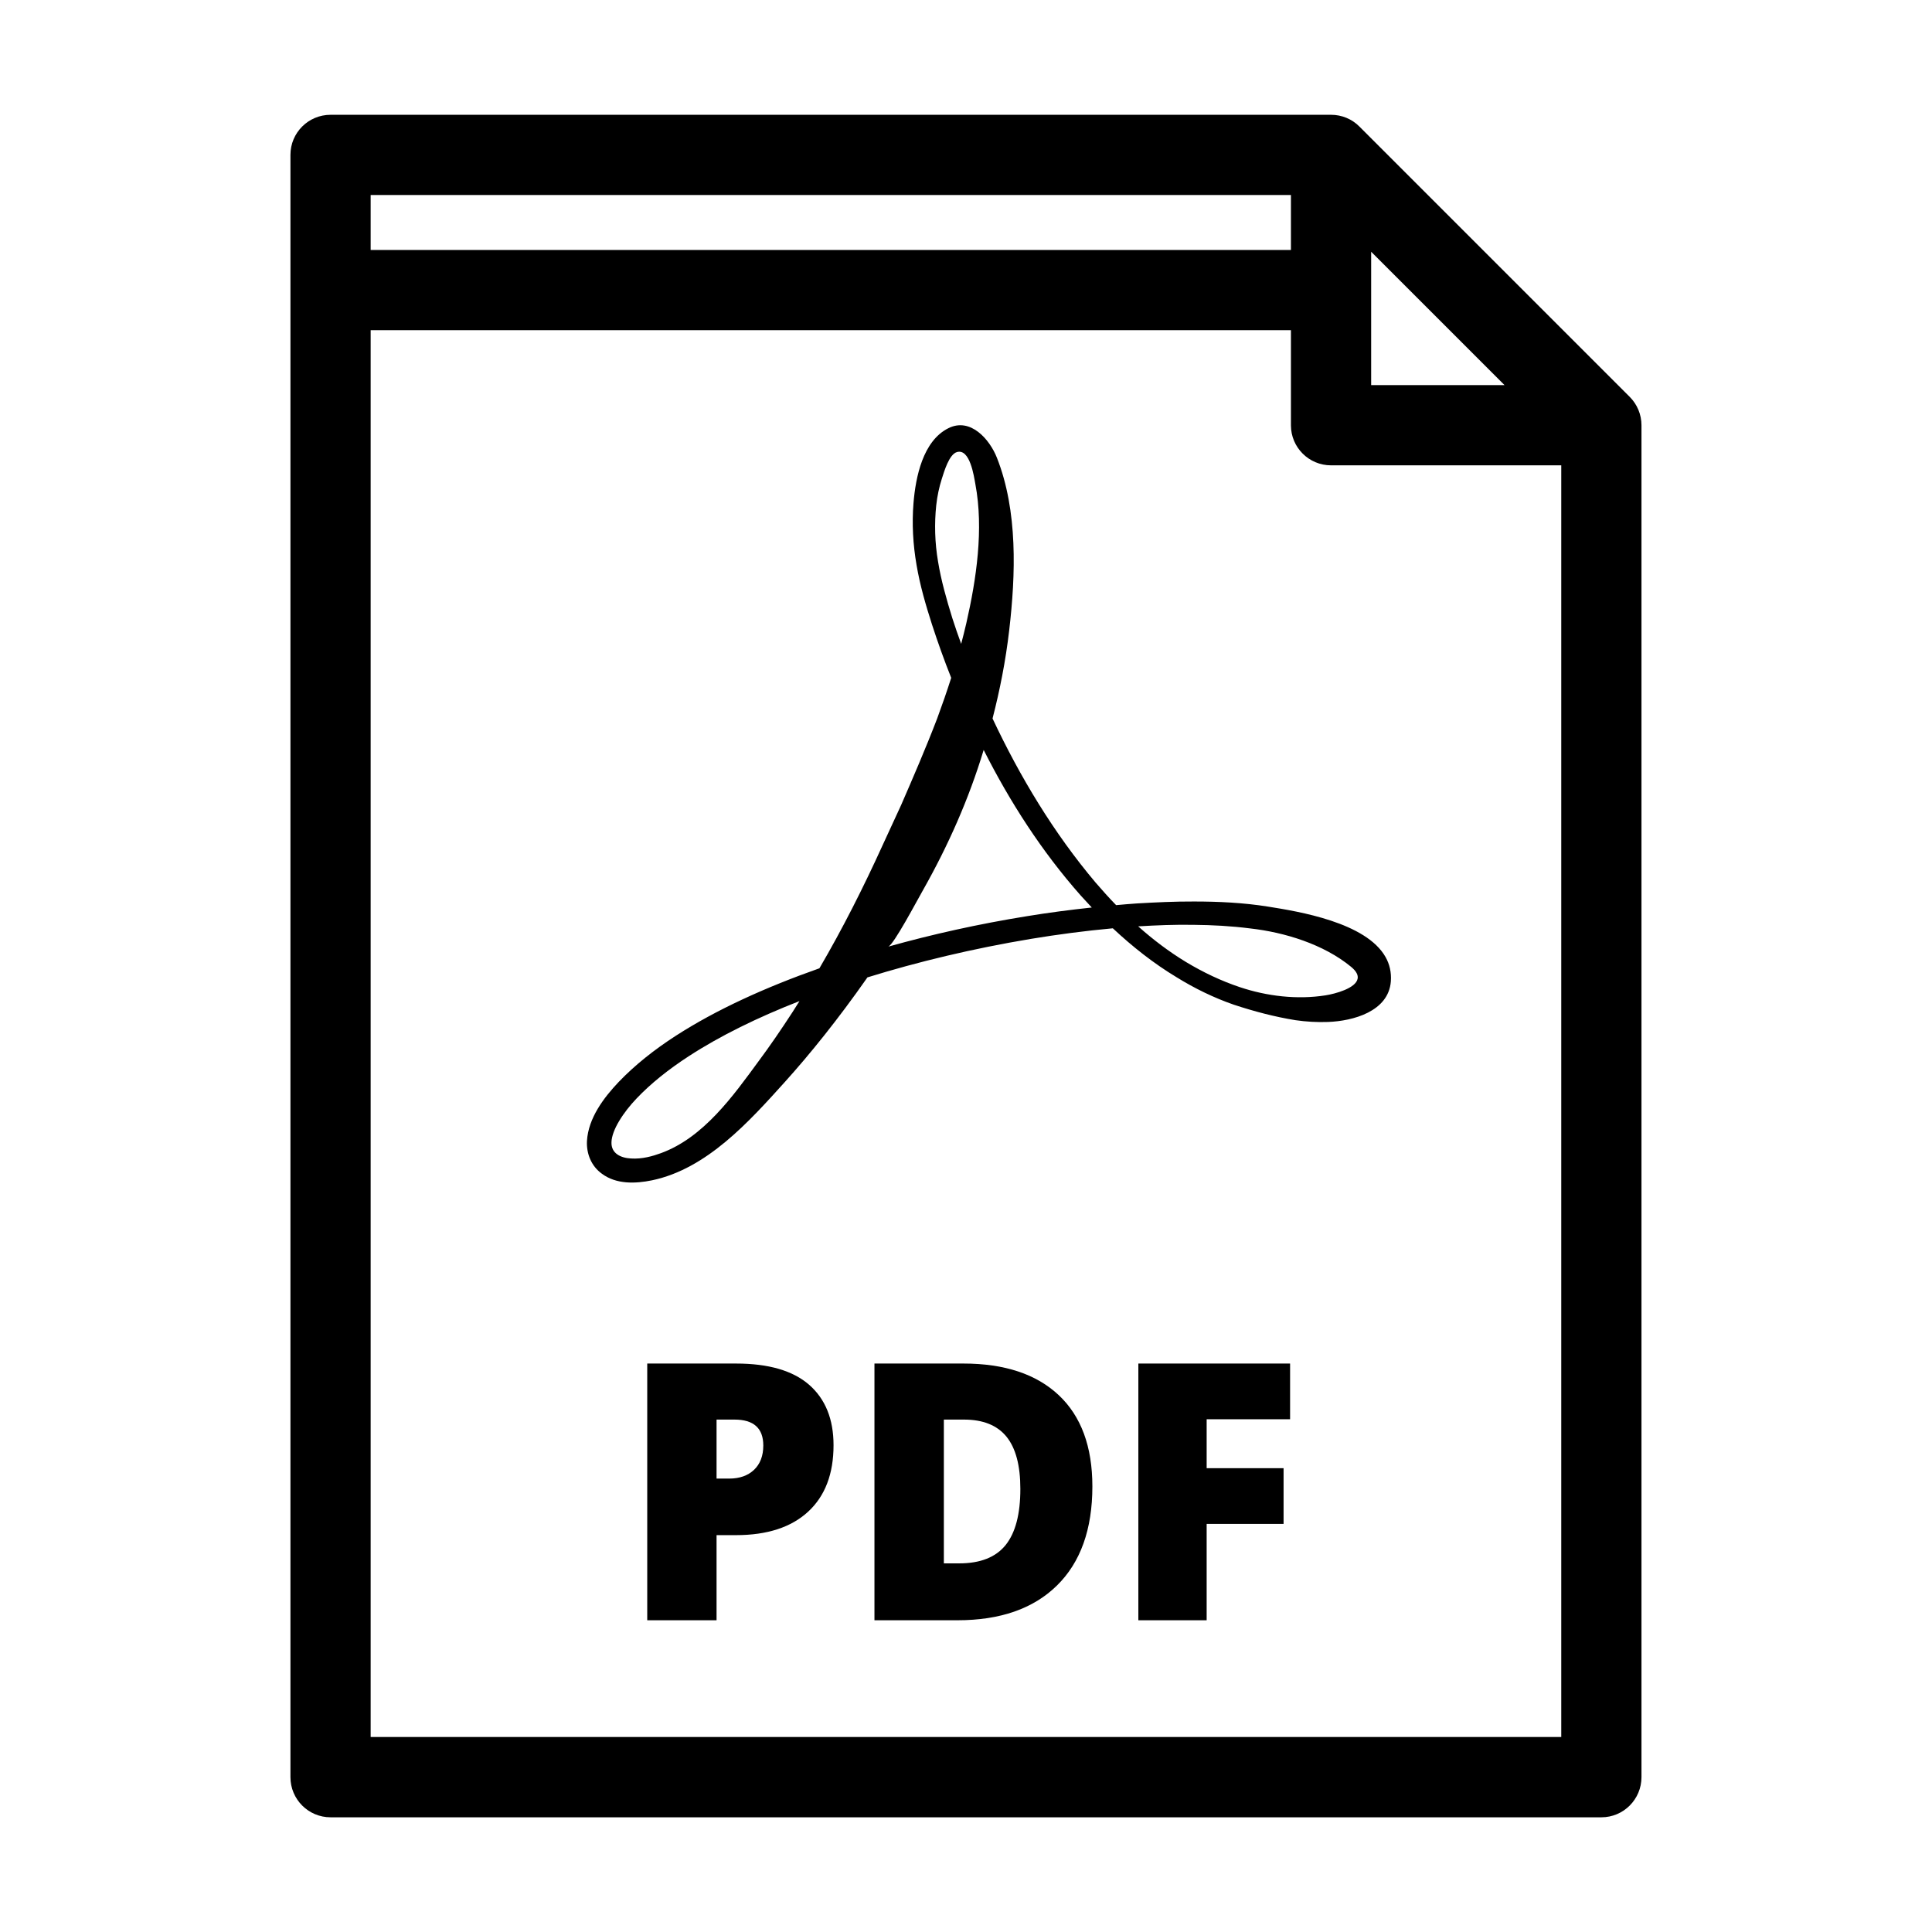 <?xml version="1.0" encoding="UTF-8"?>
<!DOCTYPE svg PUBLIC "-//W3C//DTD SVG 1.0//EN" "http://www.w3.org/TR/2001/REC-SVG-20010904/DTD/svg10.dtd">
<!-- Creator: CorelDRAW 2021 (64-Bit) -->
<svg xmlns="http://www.w3.org/2000/svg" xml:space="preserve" width="80px" height="80px" version="1.0" style="shape-rendering:geometricPrecision; text-rendering:geometricPrecision; image-rendering:optimizeQuality; fill-rule:evenodd; clip-rule:evenodd"
viewBox="0 0 228.56 228.56"
 xmlns:xlink="http://www.w3.org/1999/xlink"
 xmlns:xodm="http://www.corel.com/coreldraw/odm/2003">
 <defs>
  <style type="text/css">
   <![CDATA[
    .fil1 {fill:none}
    .fil0 {fill:black;fill-rule:nonzero}
   ]]>
  </style>
 </defs>
 <g id="Layer_x0020_1">
  <g id="_1885058644048">
   <g>
    <g>
     <g>
      <path class="fil0" d="M192.8 46.95l-31.98 -31.98c-0.89,-0.9 -2.1,-1.39 -3.35,-1.39l-118.36 0c-2.63,0 -4.75,2.12 -4.75,4.74l0 191.92c0,2.62 2.12,4.75 4.75,4.75l150.34 0c2.62,0 4.74,-2.13 4.74,-4.75l0 -159.93c0,-1.26 -0.5,-2.47 -1.39,-3.36zm-30.59 -17.17l15.78 15.78 -15.78 0 0 -15.78zm-118.36 -6.71l108.87 0 0 6.5 -108.87 0 0 -6.5zm140.85 182.42l-140.85 0 0 -166.43 108.87 0 0 11.25c0,2.62 2.12,4.74 4.75,4.74l27.23 0 0 150.44z"/>
      <path class="fil0" d="M141.25 106.65c-2.29,-0.01 -4.54,0.1 -6.77,0.23 -0.82,0.05 -1.63,0.13 -2.44,0.2 -0.84,-0.86 -1.64,-1.76 -2.42,-2.66 -4.95,-5.86 -8.95,-12.51 -12.2,-19.42 0.86,-3.33 1.55,-6.81 1.97,-10.43 0.77,-6.6 1.03,-14.12 -1.45,-20.41 -0.85,-2.17 -3.13,-4.82 -5.75,-3.5 -3.02,1.51 -3.87,5.8 -4.12,8.84 -0.2,2.46 -0.06,4.92 0.36,7.34 0.41,2.43 1.09,4.74 1.83,7.05 0.69,2.12 1.44,4.22 2.27,6.3 -0.52,1.63 -1.08,3.24 -1.66,4.81 -1.37,3.57 -2.84,6.96 -4.26,10.23 -0.74,1.61 -1.47,3.2 -2.19,4.75 -2.26,4.97 -4.72,9.85 -7.48,14.57 -6.43,2.27 -12.21,4.9 -17,7.99 -2.57,1.66 -4.84,3.47 -6.74,5.45 -1.78,1.87 -3.6,4.29 -3.76,6.98 -0.08,1.51 0.51,2.98 1.76,3.88 1.7,1.27 3.97,1.19 5.95,0.78 6.48,-1.36 11.47,-6.94 15.71,-11.64 2.92,-3.24 6.25,-7.35 9.73,-12.32 0.01,-0.02 0.02,-0.03 0.02,-0.04 5.97,-1.85 12.47,-3.41 19.36,-4.56 3.15,-0.52 6.38,-0.95 9.68,-1.25 2.32,2.17 4.82,4.15 7.56,5.8 2.12,1.31 4.39,2.42 6.76,3.24 2.4,0.79 4.81,1.43 7.29,1.83 1.26,0.18 2.55,0.26 3.86,0.21 2.93,-0.11 7.14,-1.23 7.42,-4.79 0.08,-1.09 -0.15,-2.04 -0.62,-2.88 -2.31,-4.11 -10.28,-5.4 -13.93,-5.98 -2.88,-0.46 -5.83,-0.6 -8.74,-0.6zm-47.51 13.11c-1.38,2.12 -2.7,4.04 -3.95,5.72 -3.05,4.16 -6.54,9.09 -11.6,10.94 -0.96,0.35 -2.22,0.72 -3.55,0.63 -1.19,-0.06 -2.36,-0.59 -2.3,-1.94 0.02,-0.7 0.37,-1.6 0.9,-2.48 0.58,-0.97 1.29,-1.86 2.07,-2.68 1.66,-1.75 3.77,-3.44 6.19,-5.01 3.71,-2.41 8.14,-4.58 13.08,-6.51 -0.28,0.45 -0.56,0.9 -0.84,1.33zm17.23 -53.34c-0.38,-2.23 -0.44,-4.48 -0.21,-6.65 0.12,-1.08 0.34,-2.14 0.66,-3.13 0.27,-0.84 0.86,-2.9 1.79,-3.16 1.54,-0.44 2.01,2.86 2.18,3.8 1,5.31 0.12,11.22 -1.07,16.44 -0.19,0.83 -0.4,1.64 -0.61,2.45 -0.37,-1.01 -0.72,-2.02 -1.05,-3.05 -0.69,-2.23 -1.33,-4.48 -1.69,-6.7zm10.56 41.96c-5.78,0.93 -11.28,2.16 -16.45,3.61 0.63,-0.18 3.47,-5.57 4.11,-6.68 2.98,-5.27 5.43,-10.79 7.18,-16.59 3.1,6.14 6.87,12.01 11.49,17.23 0.43,0.47 0.86,0.94 1.3,1.41 -2.59,0.28 -5.14,0.61 -7.63,1.02zm39.08 7.4c-0.21,1.14 -2.65,1.79 -3.79,1.97 -3.36,0.53 -6.92,0.11 -10.15,-0.97 -2.21,-0.74 -4.33,-1.75 -6.36,-2.97 -2.01,-1.22 -3.9,-2.65 -5.66,-4.22 2.17,-0.13 4.37,-0.22 6.58,-0.18 2.21,0.02 4.43,0.14 6.63,0.42 4.12,0.46 8.74,1.88 11.98,4.55 0.64,0.53 0.85,0.99 0.77,1.4z"/>
      <path class="fil0" d="M113.96 161.31l-10.51 0 0 30.37 9.82 0c5.06,0 8.98,-1.37 11.77,-4.11 2.79,-2.74 4.19,-6.65 4.19,-11.72 0,-4.71 -1.33,-8.31 -3.98,-10.8 -2.65,-2.49 -6.41,-3.74 -11.29,-3.74zm5.01 21.47c-1.17,1.45 -3,2.17 -5.49,2.17l-1.82 0 0 -17.01 2.38 0c2.25,0 3.92,0.67 5.02,2.01 1.1,1.35 1.65,3.41 1.65,6.19 0,2.98 -0.58,5.19 -1.74,6.64z"/>
      <path class="fil0" d="M95.72 163.82c-1.92,-1.67 -4.8,-2.51 -8.64,-2.51l-10.51 0 0 30.37 8.2 0 0 -10.07 2.31 0c3.68,0 6.53,-0.93 8.53,-2.78 2,-1.85 3,-4.47 3,-7.86 0,-3.09 -0.97,-5.47 -2.89,-7.15zm-6.51 10.06c-0.73,0.69 -1.71,1.04 -2.94,1.04l-1.5 0 0 -6.98 2.12 0c2.27,0 3.41,1.02 3.41,3.07 0,1.22 -0.37,2.18 -1.09,2.87z"/>
      <polygon class="fil0" points="134.67,191.68 142.75,191.68 142.75,180.28 151.85,180.28 151.85,173.69 142.75,173.69 142.75,167.9 152.62,167.9 152.62,161.31 134.67,161.31 "/>
     </g>
    </g>
   </g>
  </g>
  <rect class="fil1" width="228.56" height="228.56"/>
 </g>
</svg>
